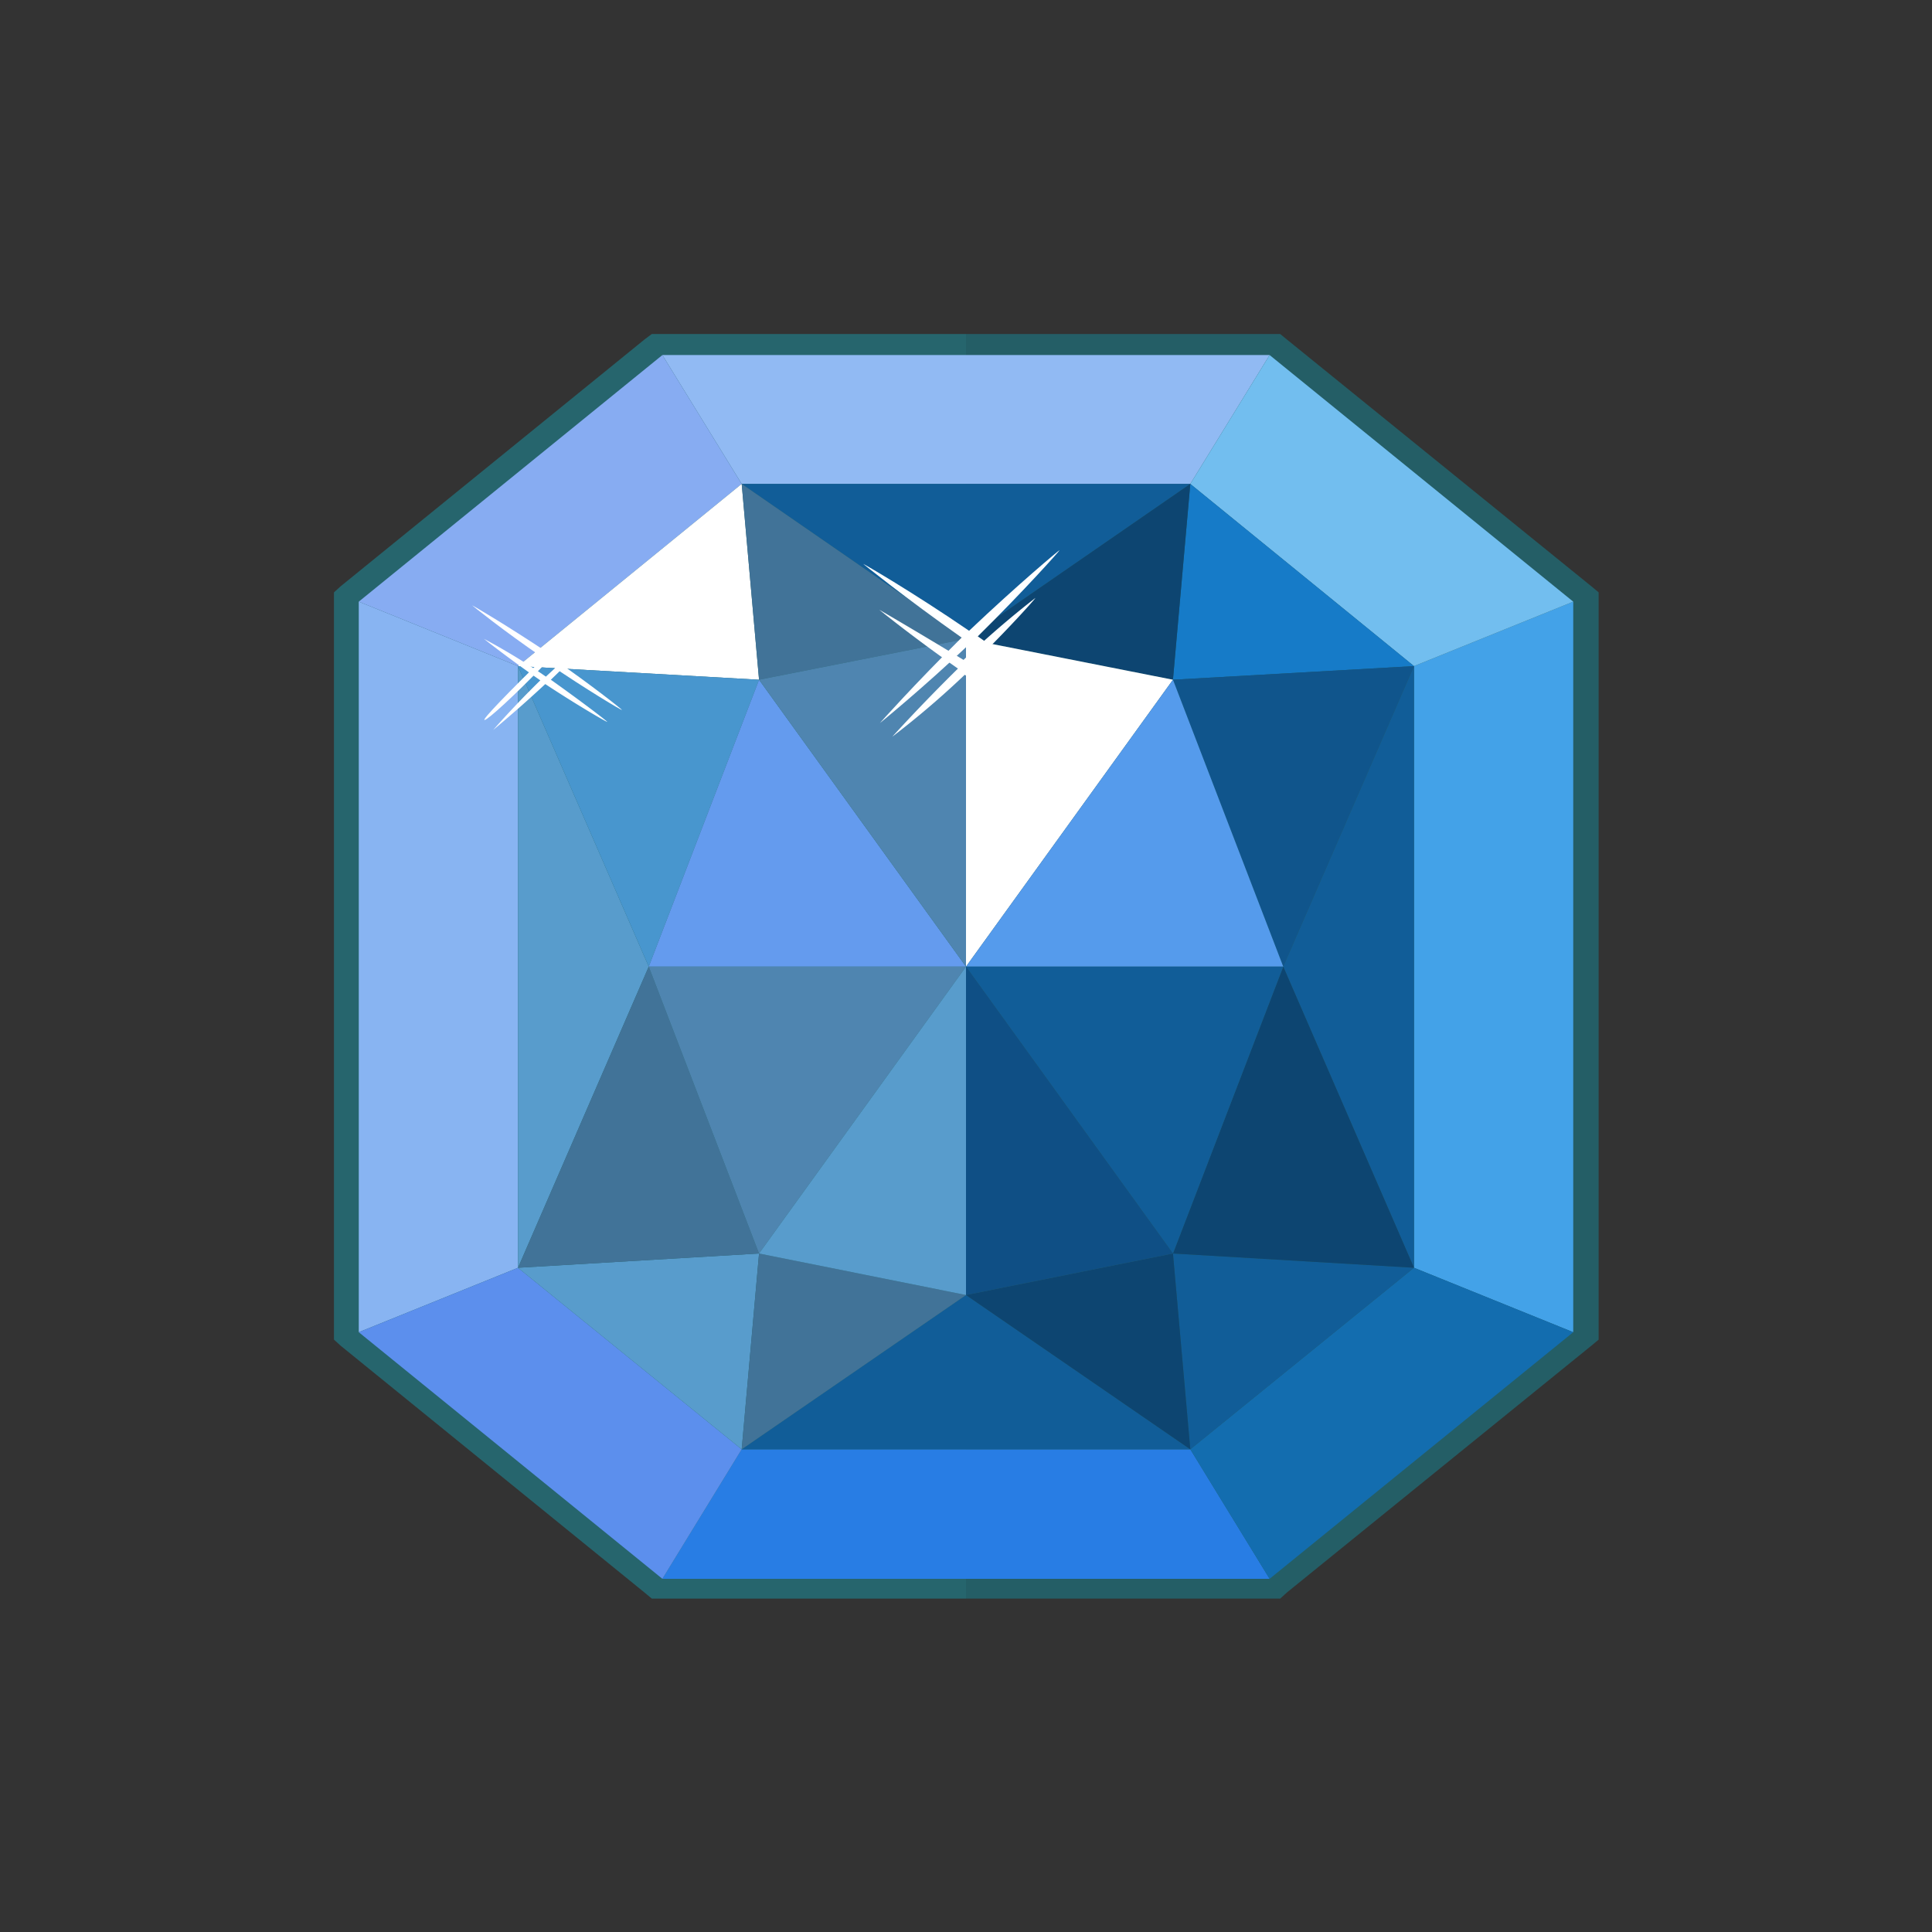 <svg id="Layer_1" data-name="Layer 1" xmlns="http://www.w3.org/2000/svg" viewBox="0 0 31.18 31.18"><rect x="0" y="0" width="31.18" height="31.18" fill="#333333" stroke="none"/><defs><style>.cls-1{fill:#26656d;}.cls-2{fill:#245e66;}.cls-3{fill:#88b4f2;}.cls-4{fill:#287de4;}.cls-5{fill:#43a2e8;}.cls-6{fill:#91baf3;}.cls-7{fill:#87acf2;}.cls-8{fill:#5c8fed;}.cls-9{fill:#136daf;}.cls-10{fill:#72beef;}.cls-11{fill:#fff;}.cls-12{fill:#589ccc;}.cls-13{fill:#115d98;}.cls-14{fill:#167bc8;}.cls-15{fill:#417398;}.cls-16{fill:#4896ce;}.cls-17{fill:#0d4571;}.cls-18{fill:#10558c;}.cls-19{fill:#649bee;}.cls-20{fill:#4f85b0;}.cls-21{fill:#559bec;}.cls-22{fill:#0f4f85;}</style></defs><polygon class="cls-1" points="15.59 5.39 10.69 5.39 10.52 5.39 10.4 5.48 5.5 9.46 5.39 9.56 5.39 9.7 5.39 15.59 5.39 21.49 5.39 21.62 5.5 21.72 10.4 25.7 10.52 25.8 10.69 25.8 15.59 25.8 15.59 25.8 15.59 5.39 15.59 5.39"/><polygon class="cls-2" points="25.68 9.46 20.77 5.48 20.66 5.39 20.49 5.39 15.59 5.39 15.59 25.8 20.49 25.8 20.66 25.8 20.77 25.7 25.68 21.72 25.8 21.62 25.8 21.49 25.8 15.59 25.8 9.7 25.8 9.56 25.68 9.46"/><polygon class="cls-3" points="8.36 15.6 8.36 20.46 5.79 21.5 5.79 15.6 5.79 9.71 8.36 10.75 8.36 15.6"/><polygon class="cls-4" points="19.21 23.39 20.49 25.48 15.59 25.48 10.69 25.48 11.97 23.39 15.59 23.39 19.21 23.39"/><polygon class="cls-5" points="25.39 15.6 25.39 21.5 22.82 20.46 22.82 15.6 22.82 10.75 25.39 9.71 25.39 15.6"/><polygon class="cls-6" points="20.49 5.73 19.21 7.81 15.59 7.81 11.97 7.81 10.69 5.73 15.59 5.73 20.49 5.73"/><polygon class="cls-7" points="10.69 5.73 11.97 7.81 8.36 10.75 5.79 9.71 10.69 5.73"/><polygon class="cls-8" points="11.97 23.39 10.69 25.48 5.79 21.5 8.36 20.46 11.97 23.39"/><polygon class="cls-9" points="25.39 21.5 20.49 25.48 19.21 23.39 22.82 20.46 25.39 21.5"/><polygon class="cls-10" points="25.39 9.71 22.82 10.75 19.21 7.81 20.49 5.73 25.39 9.71"/><polygon class="cls-11" points="11.97 7.81 12.25 10.97 8.36 10.75 11.97 7.81"/><polygon class="cls-12" points="8.36 10.75 10.47 15.6 8.36 20.46 8.36 15.6 8.36 10.75"/><polygon class="cls-12" points="12.25 20.23 11.97 23.39 8.36 20.46 12.25 20.23"/><polygon class="cls-13" points="19.21 23.39 15.59 23.39 11.97 23.39 15.59 20.9 19.21 23.39"/><polygon class="cls-13" points="22.82 20.46 19.21 23.39 18.93 20.23 22.82 20.46"/><polygon class="cls-13" points="22.82 15.6 22.82 20.46 20.71 15.6 22.82 10.75 22.82 15.6"/><polygon class="cls-14" points="22.82 10.75 18.93 10.97 19.21 7.81 22.82 10.75"/><polygon class="cls-13" points="19.21 7.81 15.59 10.31 11.97 7.81 15.59 7.81 19.21 7.81"/><polygon class="cls-15" points="15.59 10.31 12.25 10.97 11.97 7.81 15.59 10.31"/><polygon class="cls-16" points="12.25 10.97 10.47 15.6 8.36 10.75 12.25 10.97"/><polygon class="cls-15" points="10.47 15.6 12.25 20.23 8.36 20.46 10.47 15.6"/><polygon class="cls-15" points="15.59 20.9 11.97 23.39 12.25 20.23 15.59 20.9"/><polygon class="cls-17" points="18.93 20.23 19.21 23.39 15.59 20.9 18.93 20.23"/><polygon class="cls-17" points="20.71 15.6 22.82 20.46 18.93 20.23 20.71 15.6"/><polygon class="cls-18" points="22.82 10.75 20.71 15.6 18.93 10.97 22.82 10.75"/><polygon class="cls-17" points="19.21 7.81 18.93 10.97 15.59 10.31 19.21 7.81"/><polygon class="cls-19" points="12.25 10.97 10.47 15.6 15.59 15.6 12.25 10.97"/><polygon class="cls-20" points="15.59 10.31 12.25 10.97 15.59 15.6 15.59 10.31"/><polygon class="cls-11" points="18.93 10.97 15.59 10.31 15.59 15.6 18.93 10.97"/><polygon class="cls-21" points="20.71 15.6 18.93 10.97 15.59 15.6 20.71 15.6"/><polygon class="cls-20" points="10.47 15.6 12.25 20.23 15.59 15.6 10.47 15.6"/><polygon class="cls-12" points="12.25 20.23 15.59 20.9 15.59 15.6 12.25 20.23"/><polygon class="cls-13" points="15.59 15.6 18.93 20.23 20.71 15.6 15.59 15.6"/><polygon class="cls-22" points="15.59 20.9 18.93 20.23 15.59 15.6 15.59 20.9"/><path class="cls-11" d="M13.93,9.1s.68.55,1.59,1.19c-.76.75-1.32,1.38-1.32,1.38s.68-.55,1.46-1.29c.92.62,1.7,1.08,1.71,1.07s-.68-.55-1.59-1.18c.76-.75,1.32-1.38,1.32-1.39s-.68.56-1.46,1.3C14.72,9.55,13.94,9.1,13.93,9.1Z"/><path class="cls-11" d="M14.19,9.84s.54.44,1.27.95c-.61.6-1.06,1.1-1.06,1.1a14.25,14.25,0,0,0,1.17-1c.73.5,1.35.86,1.36.86s-.55-.44-1.27-1c.61-.59,1.06-1.1,1.05-1.1a15.26,15.26,0,0,0-1.16,1C14.81,10.2,14.19,9.84,14.19,9.84Z"/><path class="cls-11" d="M7.62,9.77s.49.4,1.15.85c-.55.54-1,1-.95,1s.49-.4,1-.93c.66.45,1.22.78,1.22.77s-.49-.4-1.14-.85c.55-.54,1-1,1-1s-.49.4-1.05.93C8.19,10.1,7.63,9.77,7.62,9.77Z"/><path class="cls-11" d="M7.81,10.31s.39.31.91.67c-.44.43-.76.8-.76.8s.39-.32.84-.74c.53.35,1,.62,1,.61s-.39-.31-.91-.68c.44-.42.76-.79.76-.79s-.39.32-.84.74A9.94,9.94,0,0,0,7.81,10.31Z"/></svg>